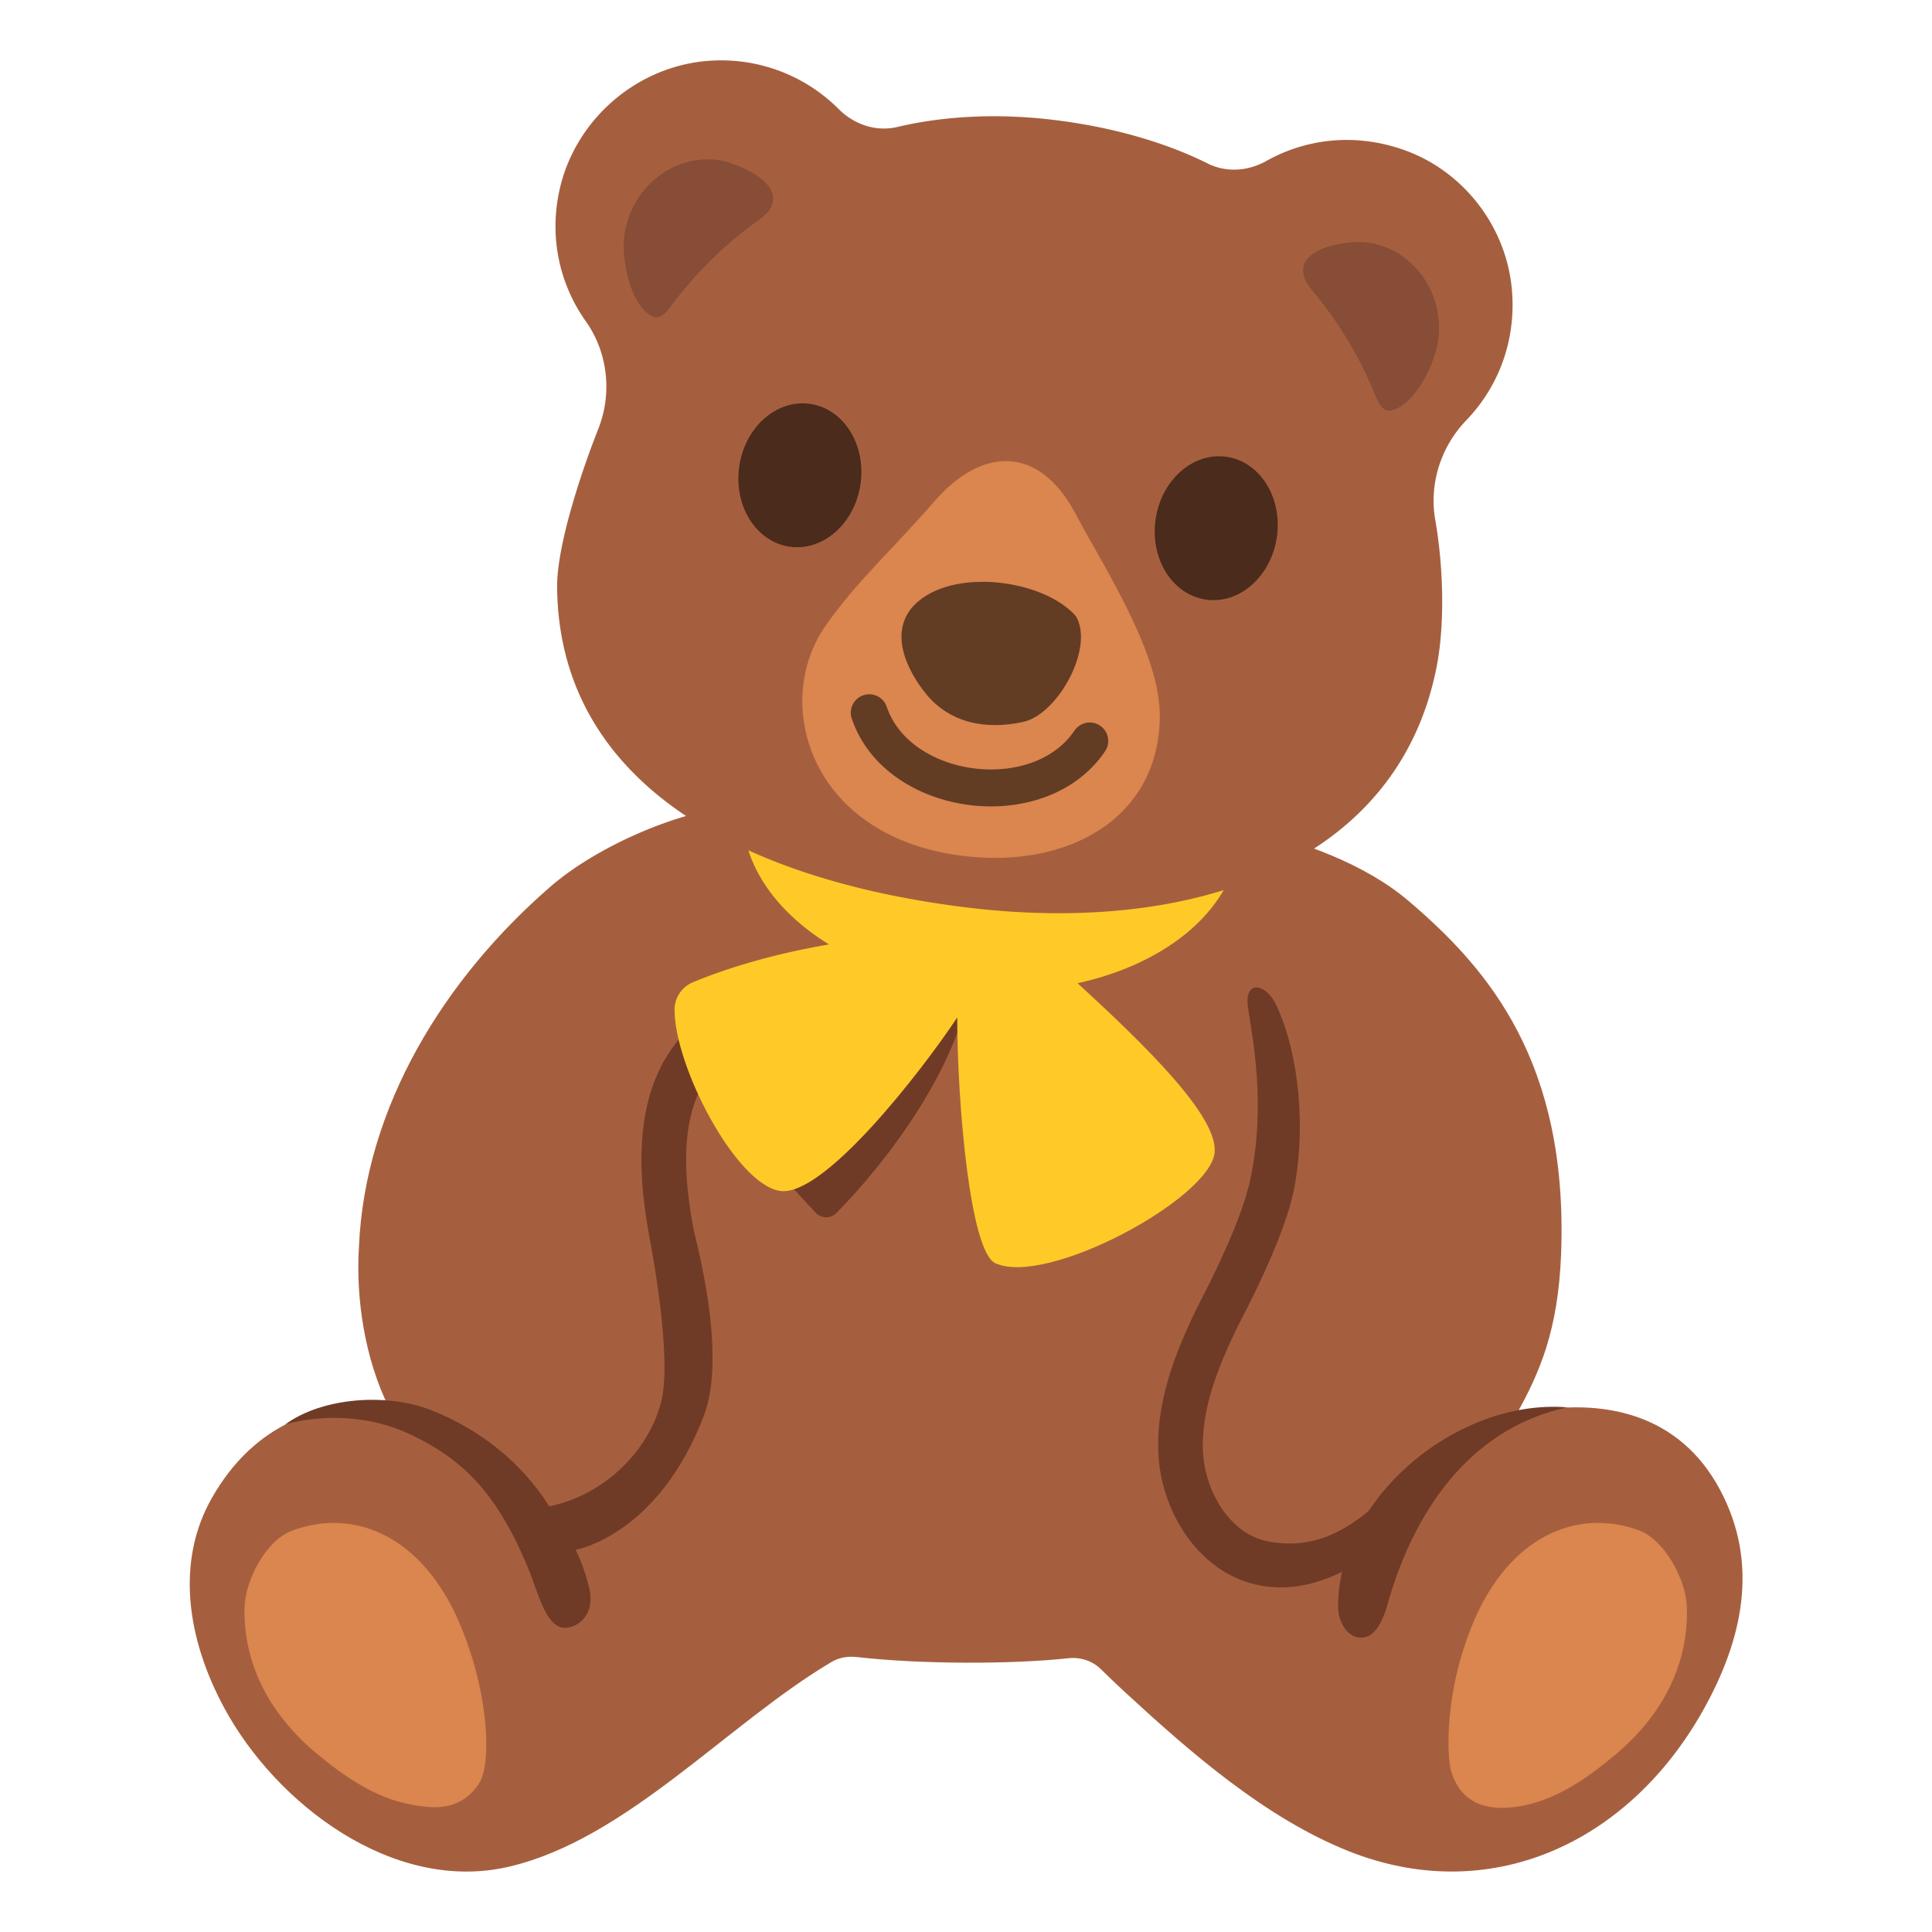 <?xml version="1.0" encoding="utf-8"?>
<svg width="800px" height="800px" viewBox="0 0 128 128" xmlns="http://www.w3.org/2000/svg" xmlns:xlink="http://www.w3.org/1999/xlink" aria-hidden="true" role="img" class="iconify iconify--noto" preserveAspectRatio="xMidYMid meet"><path d="M113.95 98.69c-2.66-4.98-7.67-6.19-13.15-5.06c-.1.02-.22.05-.34.09c1.57-2.83 2.78-5.6 2.97-10.71c.45-12.58-4.74-18.76-10.12-23.33c-11.15-9.47-43.38-6.35-43.88-6.33c-4.14.17-9.91 2.7-13.04 5.46c-6.9 6.01-12.22 14.48-12.61 23.82c-.21 3.38.38 7.39 1.99 10.63c-4.33-.54-8.91.95-11.77 6.05c-2.32 4.13-1.66 9.19.86 13.85c3.41 6.32 11.16 12.29 18.83 10.52c7.78-1.79 14.53-9.5 21.4-13.57c.49-.29 1.07-.39 1.64-.33c4.28.49 10.3.49 14.08.08c.79-.08 1.57.18 2.13.73c.71.7 1.42 1.36 1.68 1.6c4.31 3.97 9.24 8.26 14.72 10.45c9.28 3.7 18.49-.44 23.48-9.3c2.62-4.66 3.77-9.72 1.13-14.65z" fill="#a65f3e"></path><path d="M84.86 105.17c-.44 0-.89-.04-1.34-.12c-4.05-.75-6.46-4.78-6.75-8.38c-.29-3.64 1.11-7.09 2.51-9.98c.25-.52 2.85-5.29 3.55-8.53c1.05-4.89.17-9.35-.14-11.34c-.31-2 1.21-1.66 1.87-.23c1.62 3.51 1.91 8.42 1.18 12.17c-.67 3.43-3.54 8.71-3.79 9.23c-1.23 2.54-2.46 5.52-2.23 8.45c.19 2.41 1.77 5.22 4.33 5.69c2.77.51 4.99-.49 7.33-2.63l2.52.96c-1.85 1.7-5.16 4.71-9.04 4.71z" fill="#703b26"></path><path d="M45.95 81.45c-.6-3.25-1.02-7.36 1.02-10.27l-1.49-2.87c-3.78 3.83-3.16 9.85-2.45 13.67c.09.51 1.56 8.03.75 10.99c-.93 3.4-3.95 6.13-7.39 6.83c-1.86-2.97-4.65-5.1-7.73-6.34c-3-1.21-7.31-.88-9.76.91c2.64-.73 5.72-.56 8.3.67c3.59 1.7 5.81 4.03 7.84 8.98c.67 1.63 1.2 4.23 2.75 3.78c.89-.25 1.59-1.15 1.25-2.58c-.36-1.51-.9-2.54-.9-2.54s5.48-.94 8.51-8.93c1.55-4.1-.6-11.8-.7-12.3z" fill="#703b26"></path><path d="M91.44 107.55c-.29.54-.7.96-1.29.95c-.91-.01-1.49-1.08-1.5-2c-.04-7.24 7.89-13.85 15.19-13.26c-5.71 1.22-9.93 5.88-11.97 13.25c-.1.35-.25.72-.43 1.06z" fill="#703b26"></path><path d="M54.02 80.33l-2.2-2.39c3.6-3.43 8.51-8.15 9.36-12.41l2.91.58c-.95 4.78-5.02 10.55-8.67 14.25c-.39.4-1.03.38-1.4-.03z" fill="#703b26"></path><path d="M71.39 65.14c6.05-1.32 10.47-5.03 10.75-9.66l-32.92-1.99c-.21 3.53 2.03 6.82 5.7 9.08c-4.57.78-7.69 1.95-9.02 2.51c-.73.31-1.21 1.02-1.21 1.82c.01 3.79 4.06 11.53 6.97 12c2.88.47 9.37-7.89 11.76-11.49c0 5.6.84 15.5 2.52 16.28c3.41 1.57 14.21-4.27 14.53-7.32c.25-2.39-4.54-7.07-9.08-11.23z" fill="#ffca28"></path><path d="M100.19 19.5c-.25-4.28-3.1-8.1-7.13-9.55c-3.27-1.17-6.54-.76-9.17.72c-1.2.67-2.64.78-3.88.16c-1.92-.96-5.25-2.26-9.99-2.86c-4.72-.6-8.37-.08-10.56.44c-1.42.34-2.88-.16-3.91-1.2A10.994 10.994 0 0 0 47.73 4c-5.13 0-9.68 3.74-10.7 8.77c-.64 3.13.11 6.17 1.79 8.53c1.46 2.07 1.75 4.78.81 7.14c-.95 2.38-2.76 7.61-2.72 10.51c.15 12.65 11.66 19.21 26.88 21.14s28.83-2.82 31.39-15.91c.58-2.96.42-6.83-.09-9.73c-.42-2.39.37-4.86 2.06-6.61c2.02-2.1 3.24-5.03 3.04-8.34z" fill="#a65f3e"></path><path d="M41.35 15.68c.41-3.19 3.18-5.46 6.21-5.08c1.15.15 4.6 1.5 3.42 3.3c-.22.33-.55.56-.87.79a26.14 26.14 0 0 0-5.68 5.63c-.29.4-.73.85-1.16.66c-1.52-.65-2.1-3.84-1.92-5.3z" fill="#874d36"></path><path d="M95.29 22.53c.41-3.19-1.72-6.09-4.74-6.47c-1.15-.15-4.83.3-4.13 2.34c.13.38.39.68.64.99c1.69 2.04 3.08 4.37 4.09 6.88c.18.46.49 1.01.96.93c1.63-.26 2.99-3.2 3.18-4.67z" fill="#874d36"></path><path d="M61.95 33.17c-2.95 3.39-5.17 5.31-7.26 8.3c-3.55 5.08-1.08 13.91 8.98 15.22c7.01.91 13.05-2.41 13.17-9.12c.08-4.25-3.67-9.92-5.61-13.58c-2.42-4.54-6.21-4.35-9.28-.82z" opacity=".7" fill="#f29657"></path><ellipse transform="rotate(-81.9 52.996 31.493)" cx="53" cy="31.49" rx="4.78" ry="4.06" opacity=".55" fill="#000000"></ellipse><ellipse transform="rotate(-81.9 80.576 34.999)" cx="80.58" cy="35" rx="4.78" ry="4.06" opacity=".55" fill="#000000"></ellipse><path d="M57.59 47.22c1.9 5.61 11.26 6.83 14.61 1.87" opacity=".55" fill="none" stroke="#000000" stroke-width="2.446" stroke-linecap="round" stroke-miterlimit="10"></path><path d="M67.78 47.83c-2.41.53-4.86.11-6.47-1.91c-1.21-1.51-2.46-4.04-.74-5.83c2.44-2.5 8.51-1.75 10.71.73c1.25 2.11-1.22 6.53-3.5 7.01z" opacity=".55" fill="#000000"></path><path d="M16.2 106.55c.03-1.83 1.41-4.49 3.13-5.13c4.1-1.55 8.56.32 11.03 5.93c2.04 4.64 2.24 9.51 1.37 10.82c-1.29 1.93-3.17 1.62-4.47 1.39c-2.37-.42-4.43-1.85-6.29-3.39c-1.89-1.57-4.85-4.75-4.77-9.62z" opacity=".7" fill="#f29657"></path><path d="M111.76 106.47c-.06-1.83-1.48-4.46-3.2-5.09c-4.12-1.49-8.56.44-10.94 6.09c-1.97 4.67-1.75 8.96-1.48 9.87c.84 2.81 3.47 2.54 4.76 2.29c2.36-.46 4.4-1.92 6.24-3.48c1.87-1.58 4.77-4.8 4.62-9.68z" opacity=".7" fill="#f29657"></path></svg>